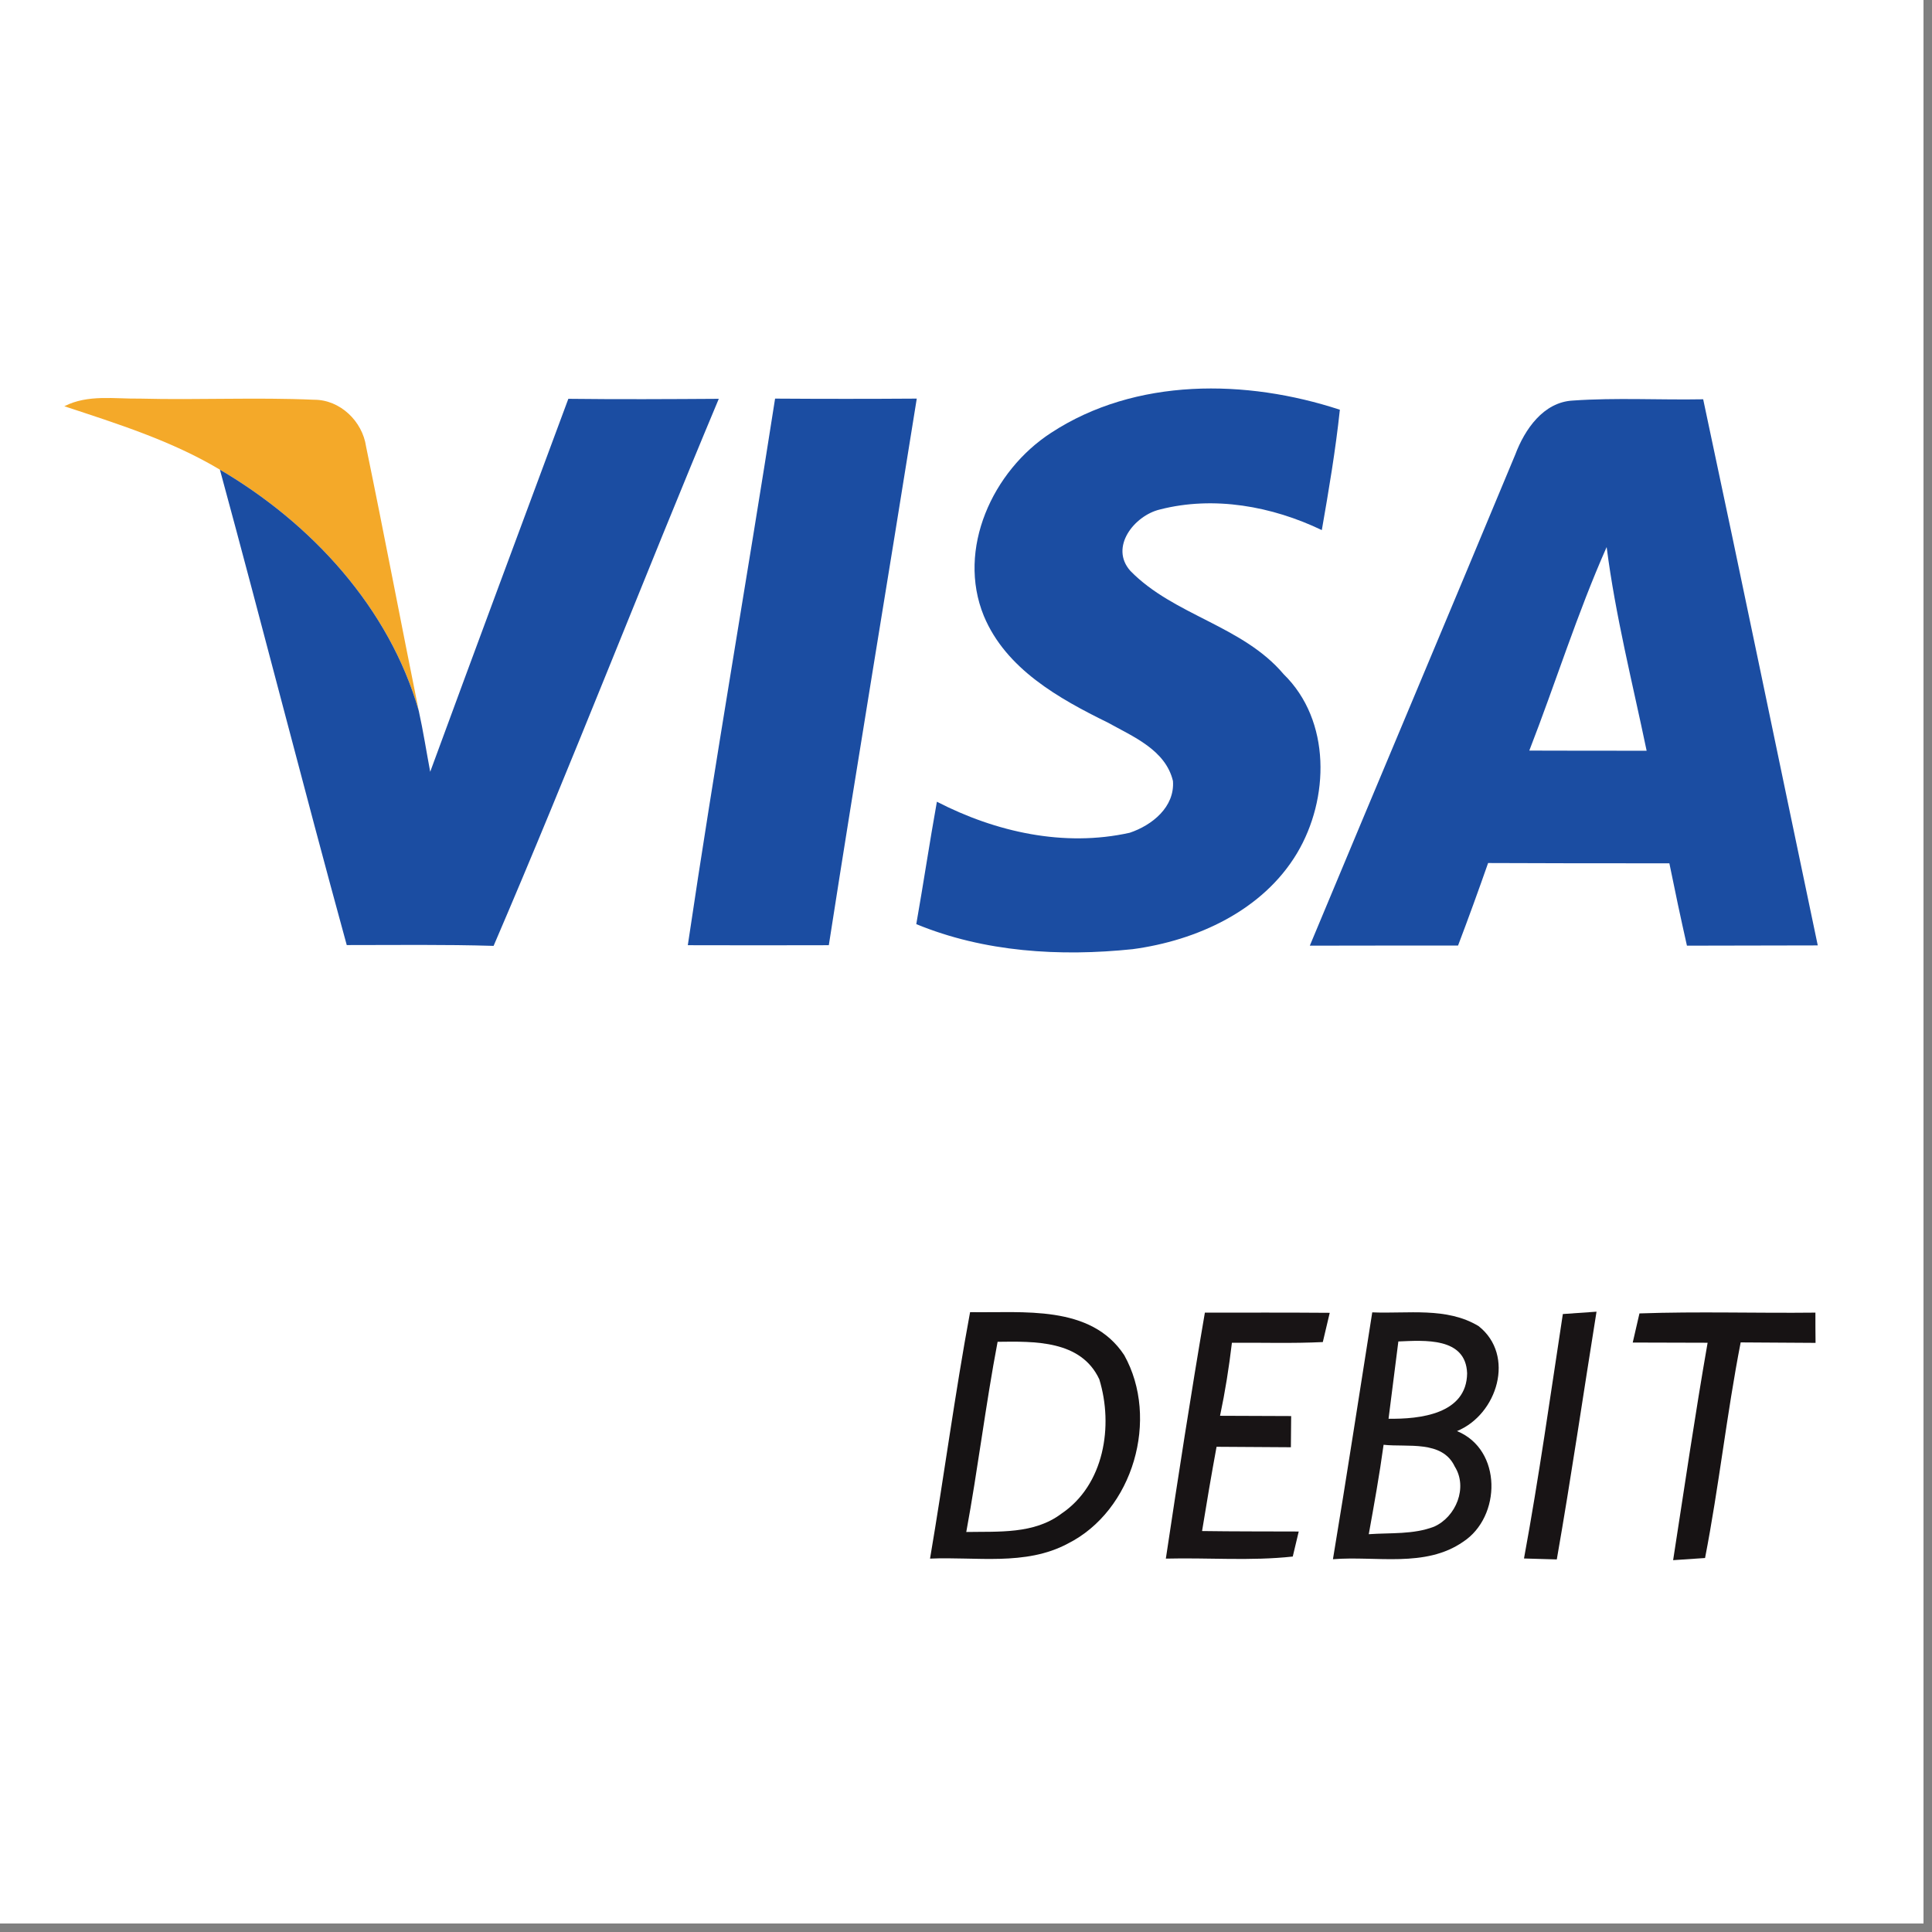 <svg xmlns="http://www.w3.org/2000/svg" xmlns:xlink="http://www.w3.org/1999/xlink" width="150" zoomAndPan="magnify" viewBox="0 0 112.5 112.5" height="150" preserveAspectRatio="xMidYMid meet" version="1.0"><rect x="0" y="0" width="112.5" height="112.5" fill="#808080" stroke="none"/><defs><clipPath id="54bb255865"><path d="M 0 0 L 112.004 0 L 112.004 112.004 L 0 112.004 Z M 0 0 " clip-rule="nonzero"/></clipPath></defs><g clip-path="url(#54bb255865)"><path fill="#ffffff" d="M 0 0 L 112.004 0 L 112.004 112.004 L 0 112.004 Z M 0 0 " fill-opacity="1" fill-rule="nonzero"/><path fill="#ffffff" d="M 0 0 L 112.004 0 L 112.004 112.004 L 0 112.004 Z M 0 0 " fill-opacity="1" fill-rule="nonzero"/></g><path fill="#f4a929" d="M 3.746 23.656 C 5.117 22.953 6.684 23.234 8.156 23.211 C 11.531 23.297 14.91 23.129 18.285 23.277 C 19.805 23.27 21.105 24.531 21.316 26 C 22.375 31.125 23.348 36.266 24.387 41.402 C 22.668 35.387 18.133 30.473 12.805 27.348 C 9.988 25.664 6.848 24.68 3.746 23.656 Z M 3.746 23.656 " fill-opacity="1" fill-rule="nonzero"/><path fill="#1b4da2" d="M 33.094 23.223 C 36.02 23.258 38.938 23.242 41.855 23.223 C 37.418 33.812 33.277 44.527 28.742 55.078 C 25.891 54.992 23.043 55.031 20.191 55.031 C 17.664 45.824 15.312 36.566 12.805 27.348 C 18.133 30.473 22.668 35.387 24.387 41.402 C 24.645 42.57 24.828 43.762 25.051 44.941 C 27.711 37.699 30.406 30.461 33.094 23.223 Z M 33.094 23.223 " fill-opacity="1" fill-rule="nonzero"/><path fill="#1b4da2" d="M 45.133 23.211 C 47.883 23.23 50.633 23.23 53.383 23.211 C 51.691 33.82 49.914 44.418 48.262 55.039 C 45.527 55.047 42.793 55.047 40.051 55.039 C 41.625 44.414 43.477 33.828 45.133 23.211 Z M 45.133 23.211 " fill-opacity="1" fill-rule="nonzero"/><path fill="#1b4da2" d="M 61.199 25.207 C 66.129 21.977 72.57 22.07 78.02 23.859 C 77.77 26.211 77.375 28.543 76.969 30.867 C 74.07 29.477 70.688 28.859 67.539 29.668 C 66.055 30.02 64.586 31.863 65.824 33.246 C 68.359 35.84 72.359 36.43 74.746 39.258 C 77.516 41.961 77.414 46.516 75.527 49.68 C 73.531 53.02 69.691 54.77 65.953 55.27 C 61.723 55.711 57.316 55.445 53.355 53.812 C 53.773 51.441 54.129 49.055 54.555 46.684 C 57.984 48.453 61.961 49.34 65.781 48.492 C 67.078 48.059 68.414 46.996 68.301 45.477 C 67.871 43.668 65.98 42.895 64.504 42.074 C 61.648 40.672 58.574 38.949 57.289 35.867 C 55.695 31.973 57.805 27.41 61.199 25.207 Z M 61.199 25.207 " fill-opacity="1" fill-rule="nonzero"/><path fill="#1b4da2" d="M 88.234 26.469 C 88.785 25.004 89.871 23.414 91.586 23.324 C 94.113 23.148 96.652 23.297 99.176 23.25 C 101.438 33.848 103.621 44.453 105.848 55.051 C 103.309 55.059 100.77 55.059 98.23 55.066 C 97.871 53.473 97.531 51.875 97.207 50.27 C 93.684 50.27 90.168 50.273 86.652 50.254 C 86.09 51.859 85.508 53.465 84.902 55.059 C 82.023 55.059 79.145 55.059 76.27 55.066 C 80.246 45.531 84.266 36.012 88.234 26.469 Z M 88.234 26.469 " fill-opacity="1" fill-rule="nonzero"/><path fill="#ffffff" d="M 89.051 43.707 C 90.582 39.77 91.84 35.719 93.555 31.855 C 94.066 35.855 95.062 39.77 95.883 43.715 C 93.602 43.715 91.328 43.715 89.051 43.707 Z M 89.051 43.707 " fill-opacity="1" fill-rule="nonzero"/><path fill="#161314" d="M 56.488 76.406 C 59.559 76.461 63.508 75.945 65.461 78.906 C 67.527 82.598 66 87.973 62.164 89.891 C 59.707 91.199 56.816 90.637 54.156 90.758 C 54.969 85.98 55.602 81.168 56.488 76.406 Z M 56.488 76.406 " fill-opacity="1" fill-rule="nonzero"/><path fill="#181415" d="M 70.16 76.434 C 72.582 76.434 75.004 76.426 77.43 76.445 C 77.328 76.871 77.129 77.719 77.027 78.148 C 75.266 78.234 73.5 78.176 71.734 78.188 C 71.566 79.617 71.34 81.039 71.043 82.441 C 72.418 82.449 73.797 82.449 75.184 82.457 C 75.184 82.91 75.168 83.82 75.168 84.273 C 73.723 84.266 72.285 84.258 70.84 84.246 C 70.539 85.879 70.262 87.512 69.996 89.152 C 71.871 89.18 73.742 89.172 75.625 89.18 C 75.535 89.547 75.367 90.27 75.277 90.637 C 72.828 90.906 70.352 90.695 67.887 90.758 C 68.605 85.973 69.344 81.195 70.16 76.434 Z M 70.16 76.434 " fill-opacity="1" fill-rule="nonzero"/><path fill="#191617" d="M 77.617 90.793 C 78.414 86.008 79.145 81.211 79.906 76.418 C 81.969 76.508 84.238 76.094 86.098 77.219 C 88.254 78.918 87.195 82.367 84.84 83.332 C 87.48 84.41 87.426 88.32 85.199 89.777 C 82.996 91.309 80.129 90.59 77.617 90.793 Z M 77.617 90.793 " fill-opacity="1" fill-rule="nonzero"/><path fill="#181415" d="M 91.004 76.516 C 91.492 76.48 92.469 76.414 92.965 76.379 C 92.191 81.191 91.492 86.008 90.652 90.805 C 90.176 90.793 89.219 90.766 88.742 90.75 C 89.613 86.027 90.277 81.266 91.004 76.516 Z M 91.004 76.516 " fill-opacity="1" fill-rule="nonzero"/><path fill="#171314" d="M 95.465 76.48 C 98.879 76.359 102.293 76.473 105.711 76.434 C 105.711 76.871 105.711 77.754 105.719 78.195 C 104.266 78.188 102.812 78.18 101.359 78.168 C 100.547 82.336 100.094 86.562 99.285 90.723 C 98.816 90.758 97.887 90.82 97.426 90.848 C 98.082 86.625 98.699 82.395 99.434 78.188 C 97.98 78.188 96.527 78.18 95.074 78.176 C 95.172 77.746 95.367 76.898 95.465 76.48 Z M 95.465 76.48 " fill-opacity="1" fill-rule="nonzero"/><path fill="#ffffff" d="M 58.09 78.133 C 60.23 78.105 62.945 78.031 64.012 80.316 C 64.844 83.027 64.301 86.461 61.805 88.141 C 60.215 89.344 58.141 89.172 56.266 89.207 C 56.945 85.527 57.391 81.812 58.09 78.133 Z M 58.09 78.133 " fill-opacity="1" fill-rule="nonzero"/><path fill="#ffffff" d="M 81.426 78.113 C 82.934 78.051 85.355 77.848 85.43 79.969 C 85.402 82.348 82.668 82.641 80.855 82.613 C 81.039 81.109 81.242 79.617 81.426 78.113 Z M 81.426 78.113 " fill-opacity="1" fill-rule="nonzero"/><path fill="#ffffff" d="M 80.566 84.129 C 81.957 84.281 83.984 83.848 84.711 85.398 C 85.48 86.617 84.785 88.324 83.512 88.895 C 82.301 89.363 80.973 89.246 79.703 89.336 C 80.016 87.602 80.328 85.871 80.566 84.129 Z M 80.566 84.129 " fill-opacity="1" fill-rule="nonzero"/></svg>
